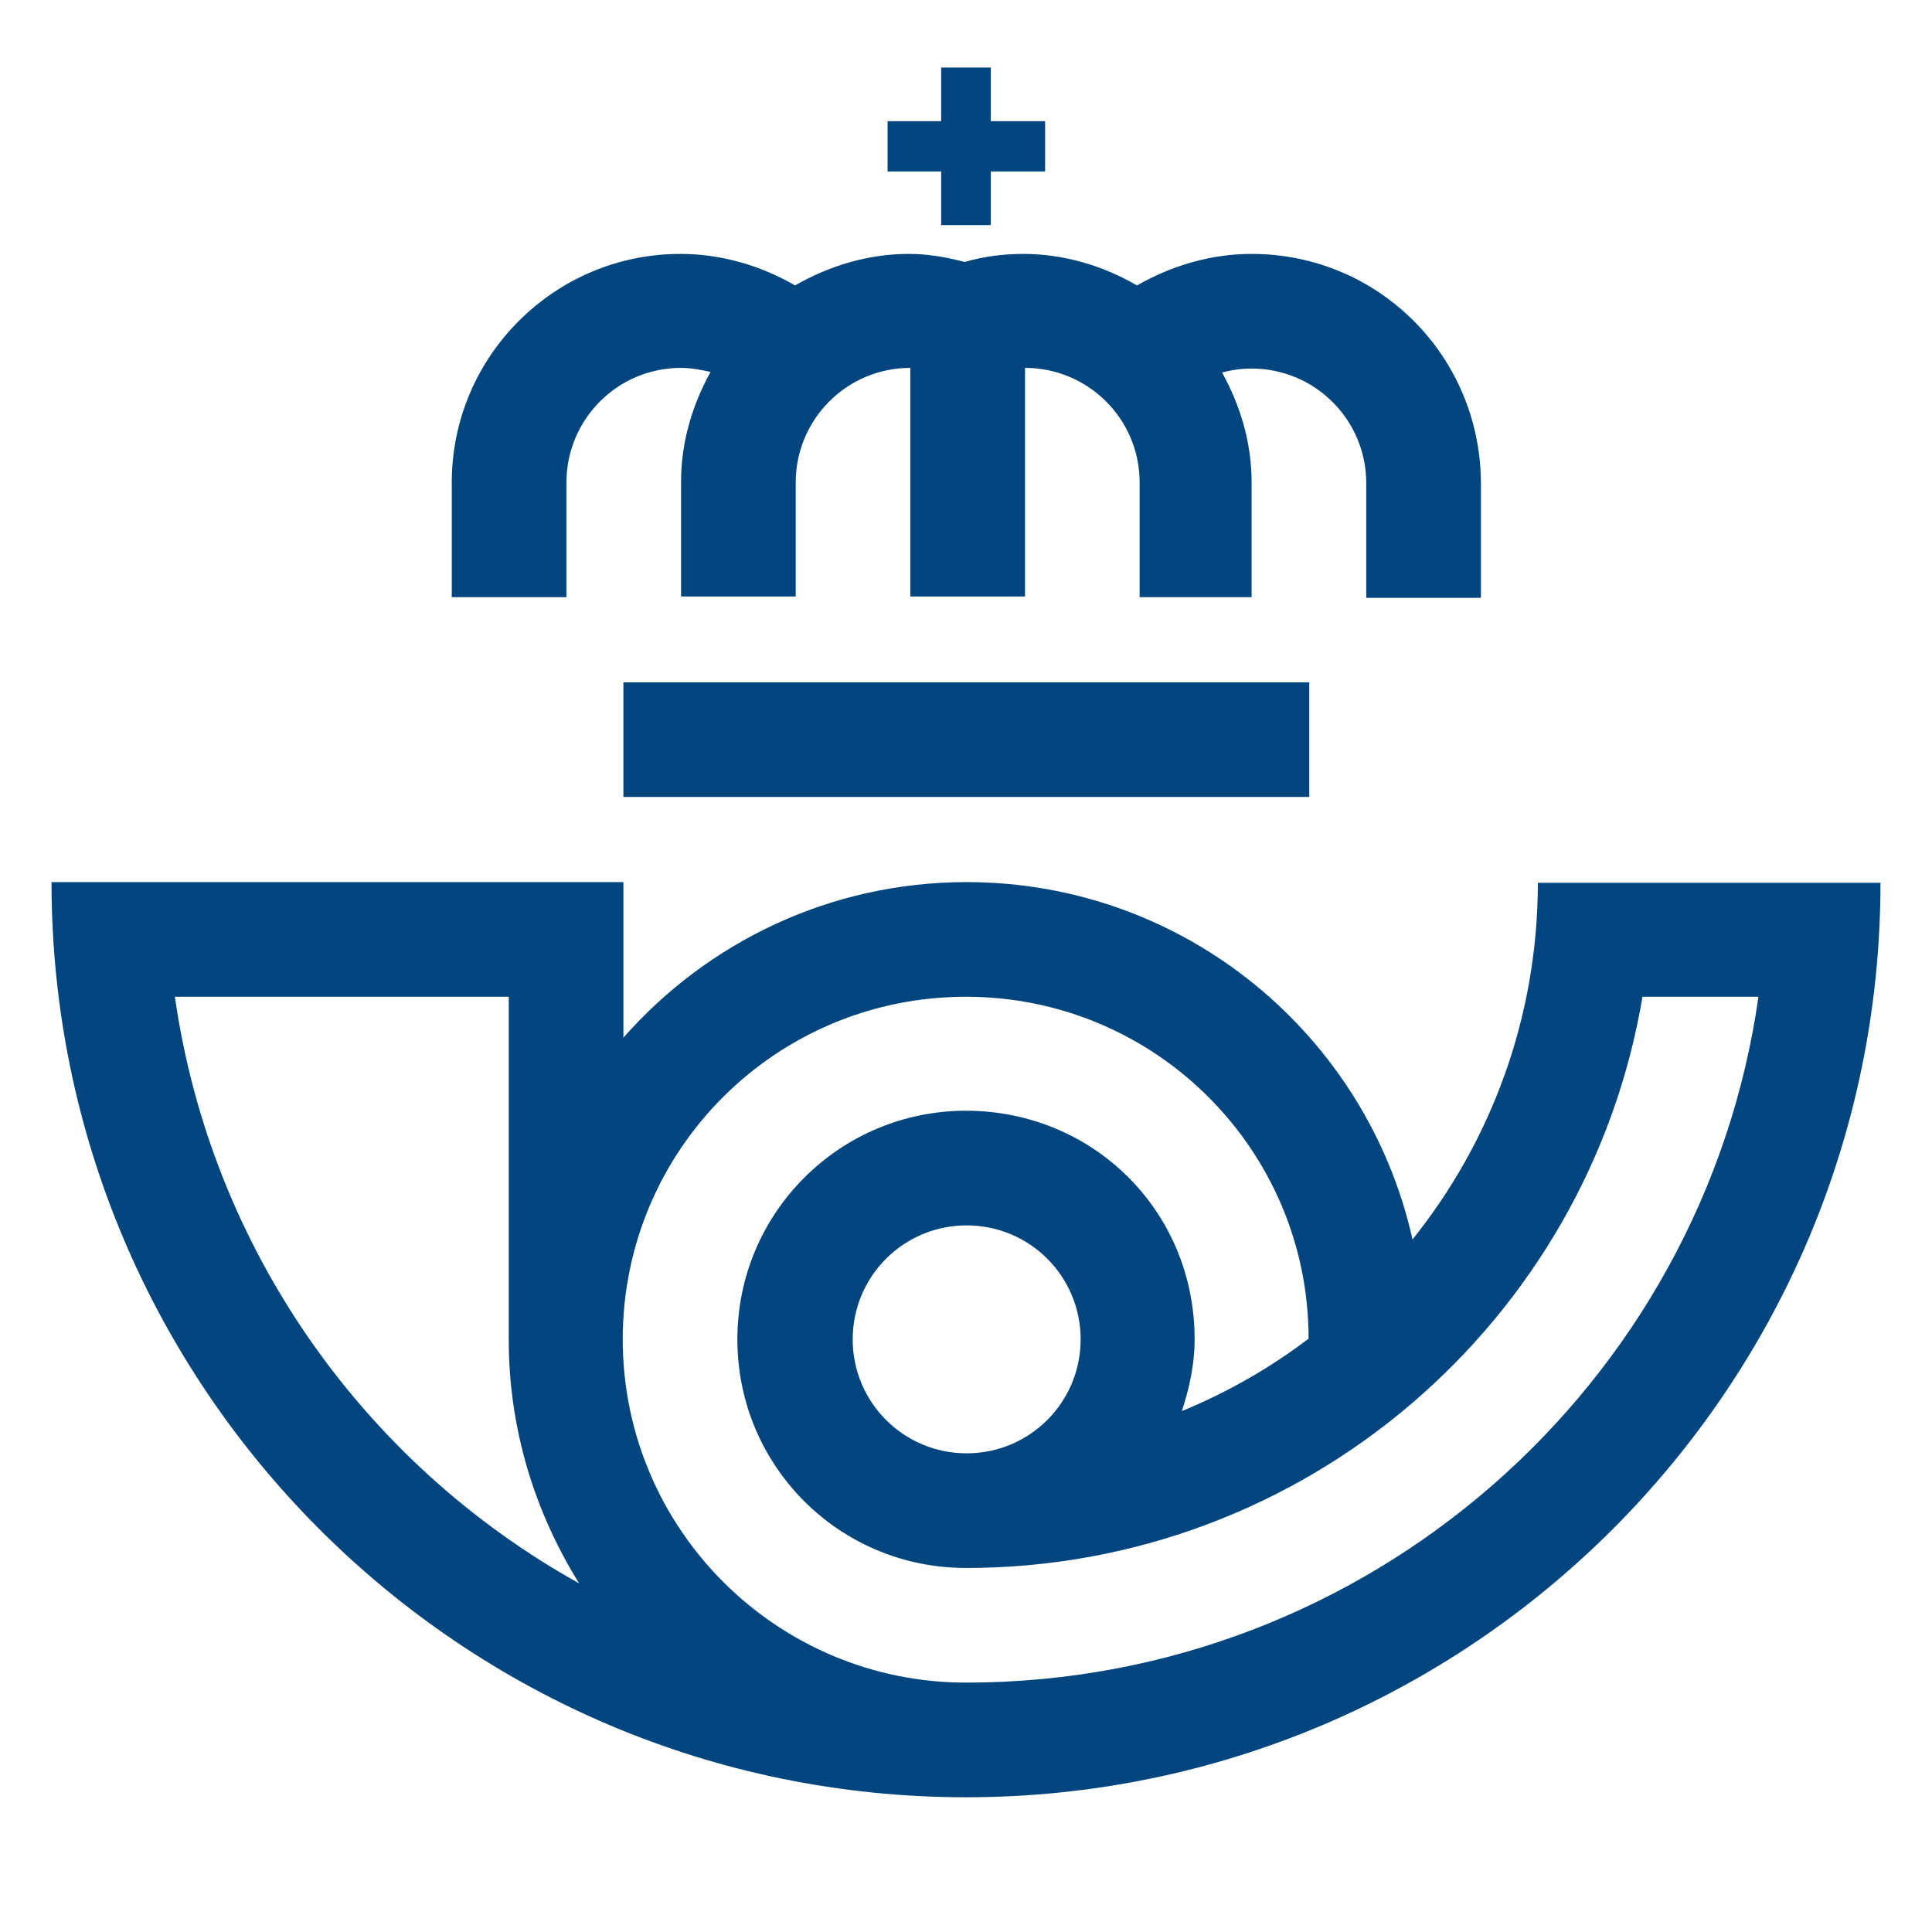 <?xml version="1.0" encoding="UTF-8" standalone="no"?>
<!-- Generator: Gravit.io -->
<svg xmlns="http://www.w3.org/2000/svg" xmlns:xlink="http://www.w3.org/1999/xlink" style="isolation:isolate" viewBox="0 0 300 300" width="300pt" height="300pt">
  <rect x="0" y="0" width="300" height="300" fill="#808080" stroke="none"/>
  <defs>
    <clipPath id="_clipPath_4pJSPHnfJKPNpBu8f1MTAczZ17mQocRM">
      <rect width="300" height="300"></rect>
    </clipPath>
  </defs>
  <g clip-path="url(#_clipPath_4pJSPHnfJKPNpBu8f1MTAczZ17mQocRM)">
    <rect x="0" y="0" width="300" height="300" transform="matrix(1,0,0,1,0,0)" fill="rgb(255,255,255)"></rect>
    <g>
      <g>
        <path d=" M 203.302 123.752 L 96.802 123.752 L 96.802 105.95 L 203.302 105.95 L 203.302 114.903 L 203.302 123.752 Z  M 194.349 39.427 C 187.894 39.427 181.856 41.301 176.547 44.32 C 171.342 41.301 165.304 39.427 158.849 39.427 C 155.726 39.427 152.707 39.843 149.792 40.676 C 146.981 39.947 144.17 39.427 141.151 39.427 C 134.696 39.427 128.762 41.301 123.453 44.32 C 118.248 41.301 112.106 39.427 105.651 39.427 C 86.079 39.427 70.151 55.355 70.151 74.927 L 70.151 92.729 L 87.953 92.729 L 87.953 74.927 C 87.953 65.141 95.865 57.125 105.755 57.125 C 107.317 57.125 108.878 57.437 110.336 57.749 C 107.525 62.85 105.755 68.576 105.755 74.823 L 105.755 92.625 L 123.557 92.625 L 123.557 74.927 C 123.557 65.141 131.469 57.125 141.359 57.125 L 141.359 92.625 L 159.161 92.625 L 159.161 57.125 C 168.947 57.125 176.963 65.037 176.963 74.927 L 176.963 92.729 L 194.349 92.729 L 194.349 74.927 C 194.349 68.68 192.579 62.955 189.768 57.853 C 191.226 57.437 192.787 57.229 194.349 57.229 C 204.135 57.229 212.151 65.141 212.151 75.031 L 212.151 92.833 L 229.953 92.833 L 229.953 74.927 C 229.849 55.251 214.025 39.427 194.349 39.427 Z  M 153.852 18.814 L 153.852 10.485 L 146.148 10.485 L 146.148 18.814 L 137.82 18.814 L 137.82 26.622 L 146.148 26.622 L 146.148 34.95 L 153.852 34.95 L 153.852 26.622 L 162.284 26.622 L 162.284 18.814 L 153.852 18.814 Z  M 238.802 136.974 C 238.802 158.003 231.515 177.262 219.334 192.462 C 212.255 160.71 183.938 136.974 150.104 136.974 C 128.867 136.974 109.815 146.343 96.802 161.126 L 96.802 136.974 L 8 136.974 C 8 215.469 71.609 279.078 150 279.078 C 228.391 279.078 292 215.469 292 137.078 L 238.802 137.078 L 238.802 136.974 Z  M 27.155 154.776 L 79 154.776 L 79 208.078 C 79 221.924 83.06 234.833 89.931 245.868 C 56.617 227.337 32.777 194.023 27.155 154.776 L 27.155 154.776 Z  M 150 261.276 C 120.642 261.276 96.698 237.435 96.698 207.974 C 96.698 178.512 120.538 154.776 150 154.776 C 179.462 154.776 203.198 178.616 203.198 207.87 C 197.16 212.45 190.601 216.198 183.522 219.113 C 184.667 215.573 185.5 211.93 185.5 207.974 C 185.5 187.881 169.572 172.474 150 172.474 C 130.428 172.474 114.5 188.298 114.5 207.974 C 114.5 227.65 130.324 243.474 150 243.474 C 202.782 243.474 246.61 205.059 255.043 154.776 L 273.053 154.776 C 264.516 214.949 212.567 261.276 150 261.276 L 150 261.276 Z  M 167.802 207.974 C 167.802 217.76 159.89 225.672 150.104 225.672 C 140.318 225.672 132.406 217.76 132.406 207.974 C 132.406 198.188 140.318 190.276 150.104 190.276 C 159.89 190.276 167.802 198.188 167.802 207.974 Z " fill="rgb(0,69,125)"></path>
      </g>
    </g>
  </g>
</svg>
